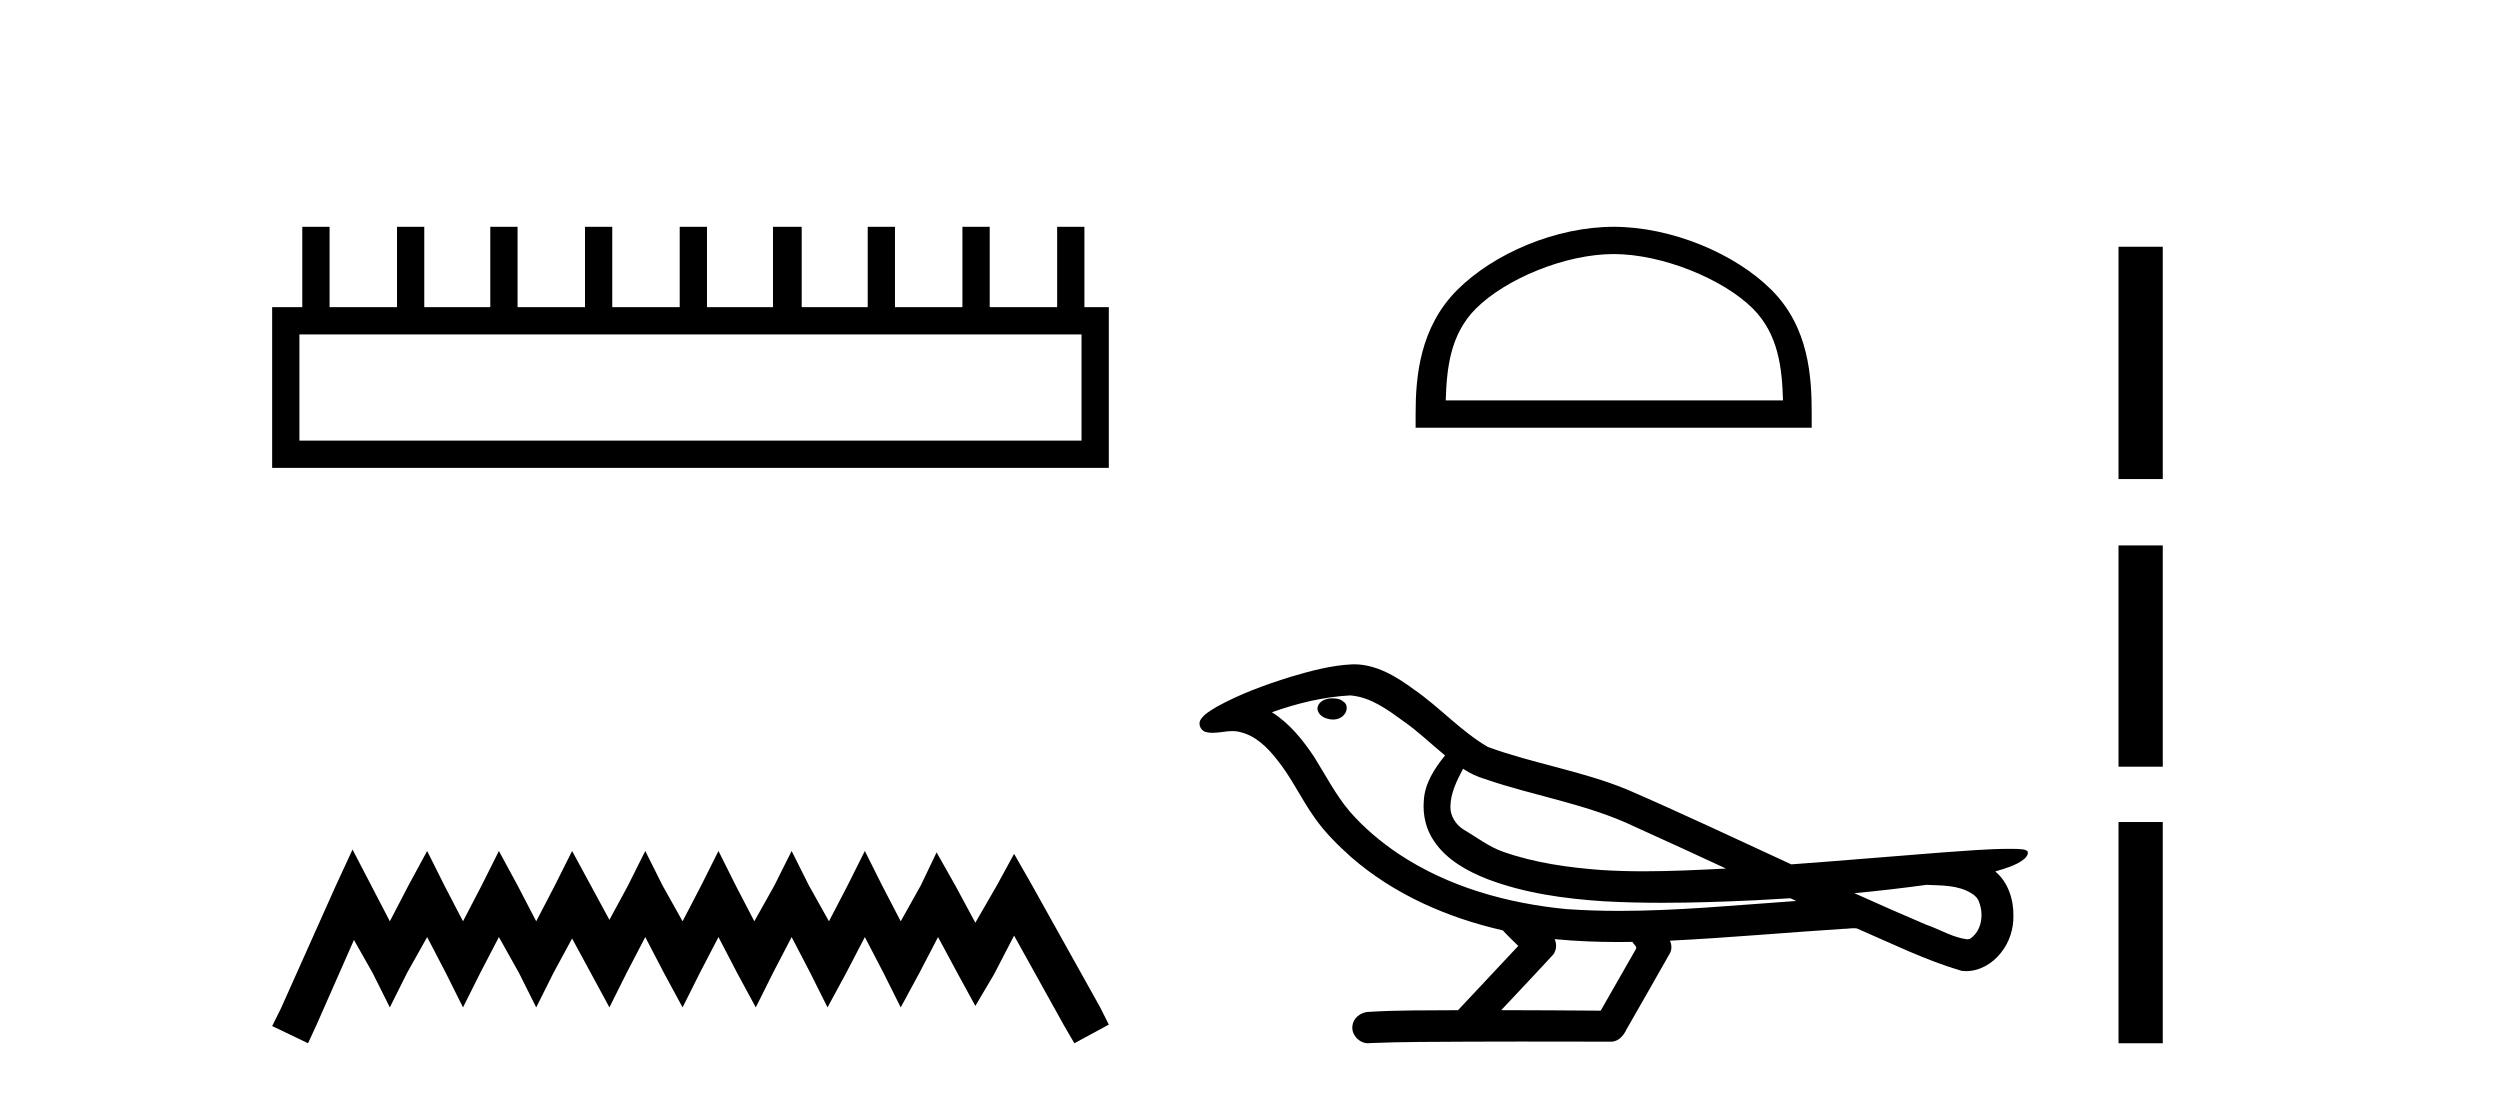 <?xml version='1.0' encoding='UTF-8' standalone='yes'?><svg xmlns='http://www.w3.org/2000/svg' xmlns:xlink='http://www.w3.org/1999/xlink' width='93.0' height='41.0' ><path d='M 40.233 12.441 L 40.233 16.391 L 11.138 16.391 L 11.138 12.441 ZM 11.245 8.437 L 11.245 11.426 L 10.124 11.426 L 10.124 17.405 L 41.248 17.405 L 41.248 11.426 L 40.34 11.426 L 40.34 8.437 L 39.326 8.437 L 39.326 11.426 L 36.817 11.426 L 36.817 8.437 L 35.802 8.437 L 35.802 11.426 L 33.293 11.426 L 33.293 8.437 L 32.279 8.437 L 32.279 11.426 L 29.823 11.426 L 29.823 8.437 L 28.755 8.437 L 28.755 11.426 L 26.3 11.426 L 26.3 8.437 L 25.285 8.437 L 25.285 11.426 L 22.776 11.426 L 22.776 8.437 L 21.762 8.437 L 21.762 11.426 L 19.253 11.426 L 19.253 8.437 L 18.239 8.437 L 18.239 11.426 L 15.783 11.426 L 15.783 8.437 L 14.769 8.437 L 14.769 11.426 L 12.26 11.426 L 12.26 8.437 Z' style='fill:#000000;stroke:none' /><path d='M 13.114 31.602 L 12.473 32.99 L 10.444 37.528 L 10.124 38.169 L 11.459 38.809 L 11.779 38.115 L 13.167 34.966 L 13.861 36.193 L 14.502 37.475 L 15.142 36.193 L 15.89 34.859 L 16.584 36.193 L 17.224 37.475 L 17.865 36.193 L 18.559 34.859 L 19.306 36.193 L 19.947 37.475 L 20.588 36.193 L 21.282 34.912 L 21.976 36.193 L 22.67 37.475 L 23.31 36.193 L 24.004 34.859 L 24.698 36.193 L 25.392 37.475 L 26.033 36.193 L 26.727 34.859 L 27.421 36.193 L 28.115 37.475 L 28.755 36.193 L 29.449 34.859 L 30.143 36.193 L 30.784 37.475 L 31.478 36.193 L 32.172 34.859 L 32.866 36.193 L 33.507 37.475 L 34.201 36.193 L 34.895 34.859 L 35.642 36.247 L 36.283 37.421 L 36.977 36.247 L 37.724 34.805 L 39.593 38.169 L 39.966 38.809 L 41.248 38.115 L 40.927 37.475 L 38.365 32.884 L 37.724 31.763 L 37.084 32.937 L 36.283 34.325 L 35.535 32.937 L 34.841 31.709 L 34.254 32.937 L 33.507 34.272 L 32.813 32.937 L 32.172 31.656 L 31.531 32.937 L 30.837 34.272 L 30.09 32.937 L 29.449 31.656 L 28.809 32.937 L 28.061 34.272 L 27.367 32.937 L 26.727 31.656 L 26.086 32.937 L 25.392 34.272 L 24.645 32.937 L 24.004 31.656 L 23.364 32.937 L 22.67 34.218 L 21.976 32.937 L 21.282 31.656 L 20.641 32.937 L 19.947 34.272 L 19.253 32.937 L 18.559 31.656 L 17.918 32.937 L 17.224 34.272 L 16.53 32.937 L 15.89 31.656 L 15.196 32.937 L 14.502 34.272 L 13.808 32.937 L 13.114 31.602 Z' style='fill:#000000;stroke:none' /><path d='M 60.028 9.451 C 61.84 9.451 64.109 10.382 65.207 11.48 C 66.167 12.44 66.292 13.713 66.328 14.896 L 53.782 14.896 C 53.817 13.713 53.943 12.44 54.903 11.48 C 56.001 10.382 58.216 9.451 60.028 9.451 ZM 60.028 8.437 C 57.878 8.437 55.565 9.43 54.209 10.786 C 52.819 12.176 52.661 14.007 52.661 15.377 L 52.661 15.911 L 67.395 15.911 L 67.395 15.377 C 67.395 14.007 67.291 12.176 65.901 10.786 C 64.545 9.43 62.178 8.437 60.028 8.437 Z' style='fill:#000000;stroke:none' /><path d='M 49.577 25.978 C 49.565 25.978 49.552 25.978 49.54 25.979 C 49.33 25.98 49.086 26.069 49.019 26.287 C 48.964 26.499 49.165 26.678 49.352 26.727 C 49.425 26.753 49.506 26.767 49.586 26.767 C 49.756 26.767 49.925 26.704 50.023 26.558 C 50.124 26.425 50.136 26.192 49.973 26.1 C 49.866 26.003 49.718 25.978 49.577 25.978 ZM 54.426 28.597 L 54.44 28.606 L 54.45 28.613 C 54.687 28.771 54.948 28.89 55.222 28.974 C 57.071 29.614 59.043 29.904 60.818 30.756 C 61.951 31.266 63.08 31.788 64.208 32.31 C 63.19 32.362 62.169 32.412 61.149 32.412 C 60.624 32.412 60.099 32.399 59.574 32.365 C 58.339 32.273 57.097 32.1 55.926 31.689 C 55.386 31.503 54.931 31.142 54.443 30.859 C 54.155 30.676 53.95 30.358 53.955 30.011 C 53.959 29.504 54.195 29.036 54.426 28.597 ZM 50.228 25.869 L 50.245 25.871 L 50.247 25.871 C 51 25.936 51.627 26.406 52.219 26.836 C 52.765 27.217 53.241 27.682 53.756 28.103 C 53.363 28.588 52.997 29.144 52.966 29.788 C 52.921 30.315 53.046 30.857 53.349 31.294 C 53.813 31.984 54.573 32.405 55.332 32.703 C 56.708 33.226 58.183 33.43 59.646 33.527 C 60.378 33.568 61.111 33.584 61.845 33.584 C 63 33.584 64.156 33.543 65.309 33.489 C 65.741 33.468 66.171 33.443 66.602 33.415 C 66.648 33.449 66.901 33.521 66.761 33.521 C 66.759 33.521 66.757 33.521 66.754 33.521 C 64.586 33.671 62.412 33.885 60.238 33.885 C 59.584 33.885 58.93 33.865 58.276 33.819 C 56.071 33.607 53.867 32.993 52.011 31.754 C 51.35 31.308 50.735 30.79 50.21 30.187 C 49.686 29.569 49.312 28.835 48.882 28.15 C 48.458 27.516 47.966 26.907 47.315 26.496 C 48.252 26.162 49.231 25.923 50.228 25.869 ZM 71.659 32.917 L 71.671 32.917 C 72.236 32.942 72.846 32.922 73.341 33.233 C 73.474 33.31 73.586 33.425 73.628 33.578 C 73.797 34.022 73.721 34.61 73.314 34.901 C 73.278 34.931 73.238 34.941 73.195 34.941 C 73.123 34.941 73.045 34.913 72.976 34.906 C 72.516 34.8 72.104 34.552 71.657 34.4 C 70.761 34.018 69.87 33.627 68.982 33.226 C 69.877 33.143 70.77 33.038 71.659 32.917 ZM 57.833 34.936 C 57.852 34.937 57.871 34.939 57.89 34.941 C 58.656 35.013 59.425 35.043 60.194 35.043 C 60.372 35.043 60.55 35.041 60.728 35.038 C 60.762 35.126 60.912 35.208 60.858 35.301 C 60.421 36.066 59.983 36.831 59.546 37.597 C 58.312 37.586 57.079 37.581 55.845 37.578 C 56.491 36.886 57.145 36.202 57.784 35.504 C 57.904 35.343 57.916 35.116 57.833 34.936 ZM 50.367 24.712 C 50.347 24.712 50.328 24.712 50.309 24.713 C 49.518 24.749 48.748 24.96 47.994 25.183 C 47.056 25.478 46.122 25.815 45.262 26.293 C 45.037 26.433 44.778 26.565 44.644 26.803 C 44.57 26.977 44.687 27.2 44.875 27.235 C 44.954 27.254 45.034 27.261 45.114 27.261 C 45.358 27.261 45.603 27.196 45.847 27.196 C 45.94 27.196 46.032 27.205 46.123 27.231 C 46.698 27.36 47.139 27.795 47.492 28.243 C 48.042 28.917 48.404 29.722 48.91 30.428 C 49.289 30.969 49.76 31.433 50.25 31.873 C 51.848 33.271 53.846 34.141 55.905 34.61 C 56.088 34.811 56.286 34.998 56.48 35.188 C 55.733 35.985 54.985 36.782 54.238 37.579 C 53.114 37.589 51.986 37.572 50.864 37.645 C 50.596 37.677 50.342 37.877 50.311 38.155 C 50.261 38.49 50.562 38.809 50.893 38.809 C 50.922 38.809 50.951 38.807 50.981 38.802 C 52.188 38.751 53.397 38.76 54.605 38.75 C 55.257 38.747 55.908 38.746 56.559 38.746 C 57.698 38.746 58.837 38.749 59.975 38.75 C 60.225 38.723 60.404 38.516 60.502 38.3 C 61.045 37.345 61.598 36.394 62.135 35.435 C 62.198 35.295 62.184 35.13 62.123 34.993 C 64.279 34.887 66.428 34.691 68.582 34.553 C 68.706 34.553 68.834 34.53 68.958 34.53 C 68.998 34.53 69.038 34.532 69.078 34.539 C 70.363 35.093 71.626 35.721 72.973 36.116 C 73.028 36.123 73.084 36.126 73.138 36.126 C 73.649 36.126 74.131 35.838 74.438 35.44 C 74.748 35.055 74.906 34.562 74.899 34.069 C 74.907 33.459 74.702 32.816 74.223 32.418 C 74.593 32.306 74.985 32.203 75.293 31.961 C 75.372 31.893 75.469 31.779 75.425 31.668 C 75.324 31.576 75.166 31.598 75.039 31.58 C 74.946 31.578 74.853 31.577 74.76 31.577 C 73.915 31.577 73.071 31.656 72.228 31.713 C 70.363 31.856 68.501 32.019 66.636 32.154 C 64.604 31.217 62.579 30.26 60.528 29.37 C 58.855 28.682 57.046 28.406 55.35 27.788 C 54.343 27.2 53.56 26.312 52.603 25.651 C 51.949 25.17 51.205 24.712 50.367 24.712 Z' style='fill:#000000;stroke:none' /><path d='M 78.809 9.179 L 78.809 17.821 L 80.455 17.821 L 80.455 9.179 L 78.809 9.179 M 78.809 20.29 L 78.809 28.521 L 80.455 28.521 L 80.455 20.29 L 78.809 20.29 M 78.809 30.579 L 78.809 38.809 L 80.455 38.809 L 80.455 30.579 L 78.809 30.579 Z' style='fill:#000000;stroke:none' /></svg>